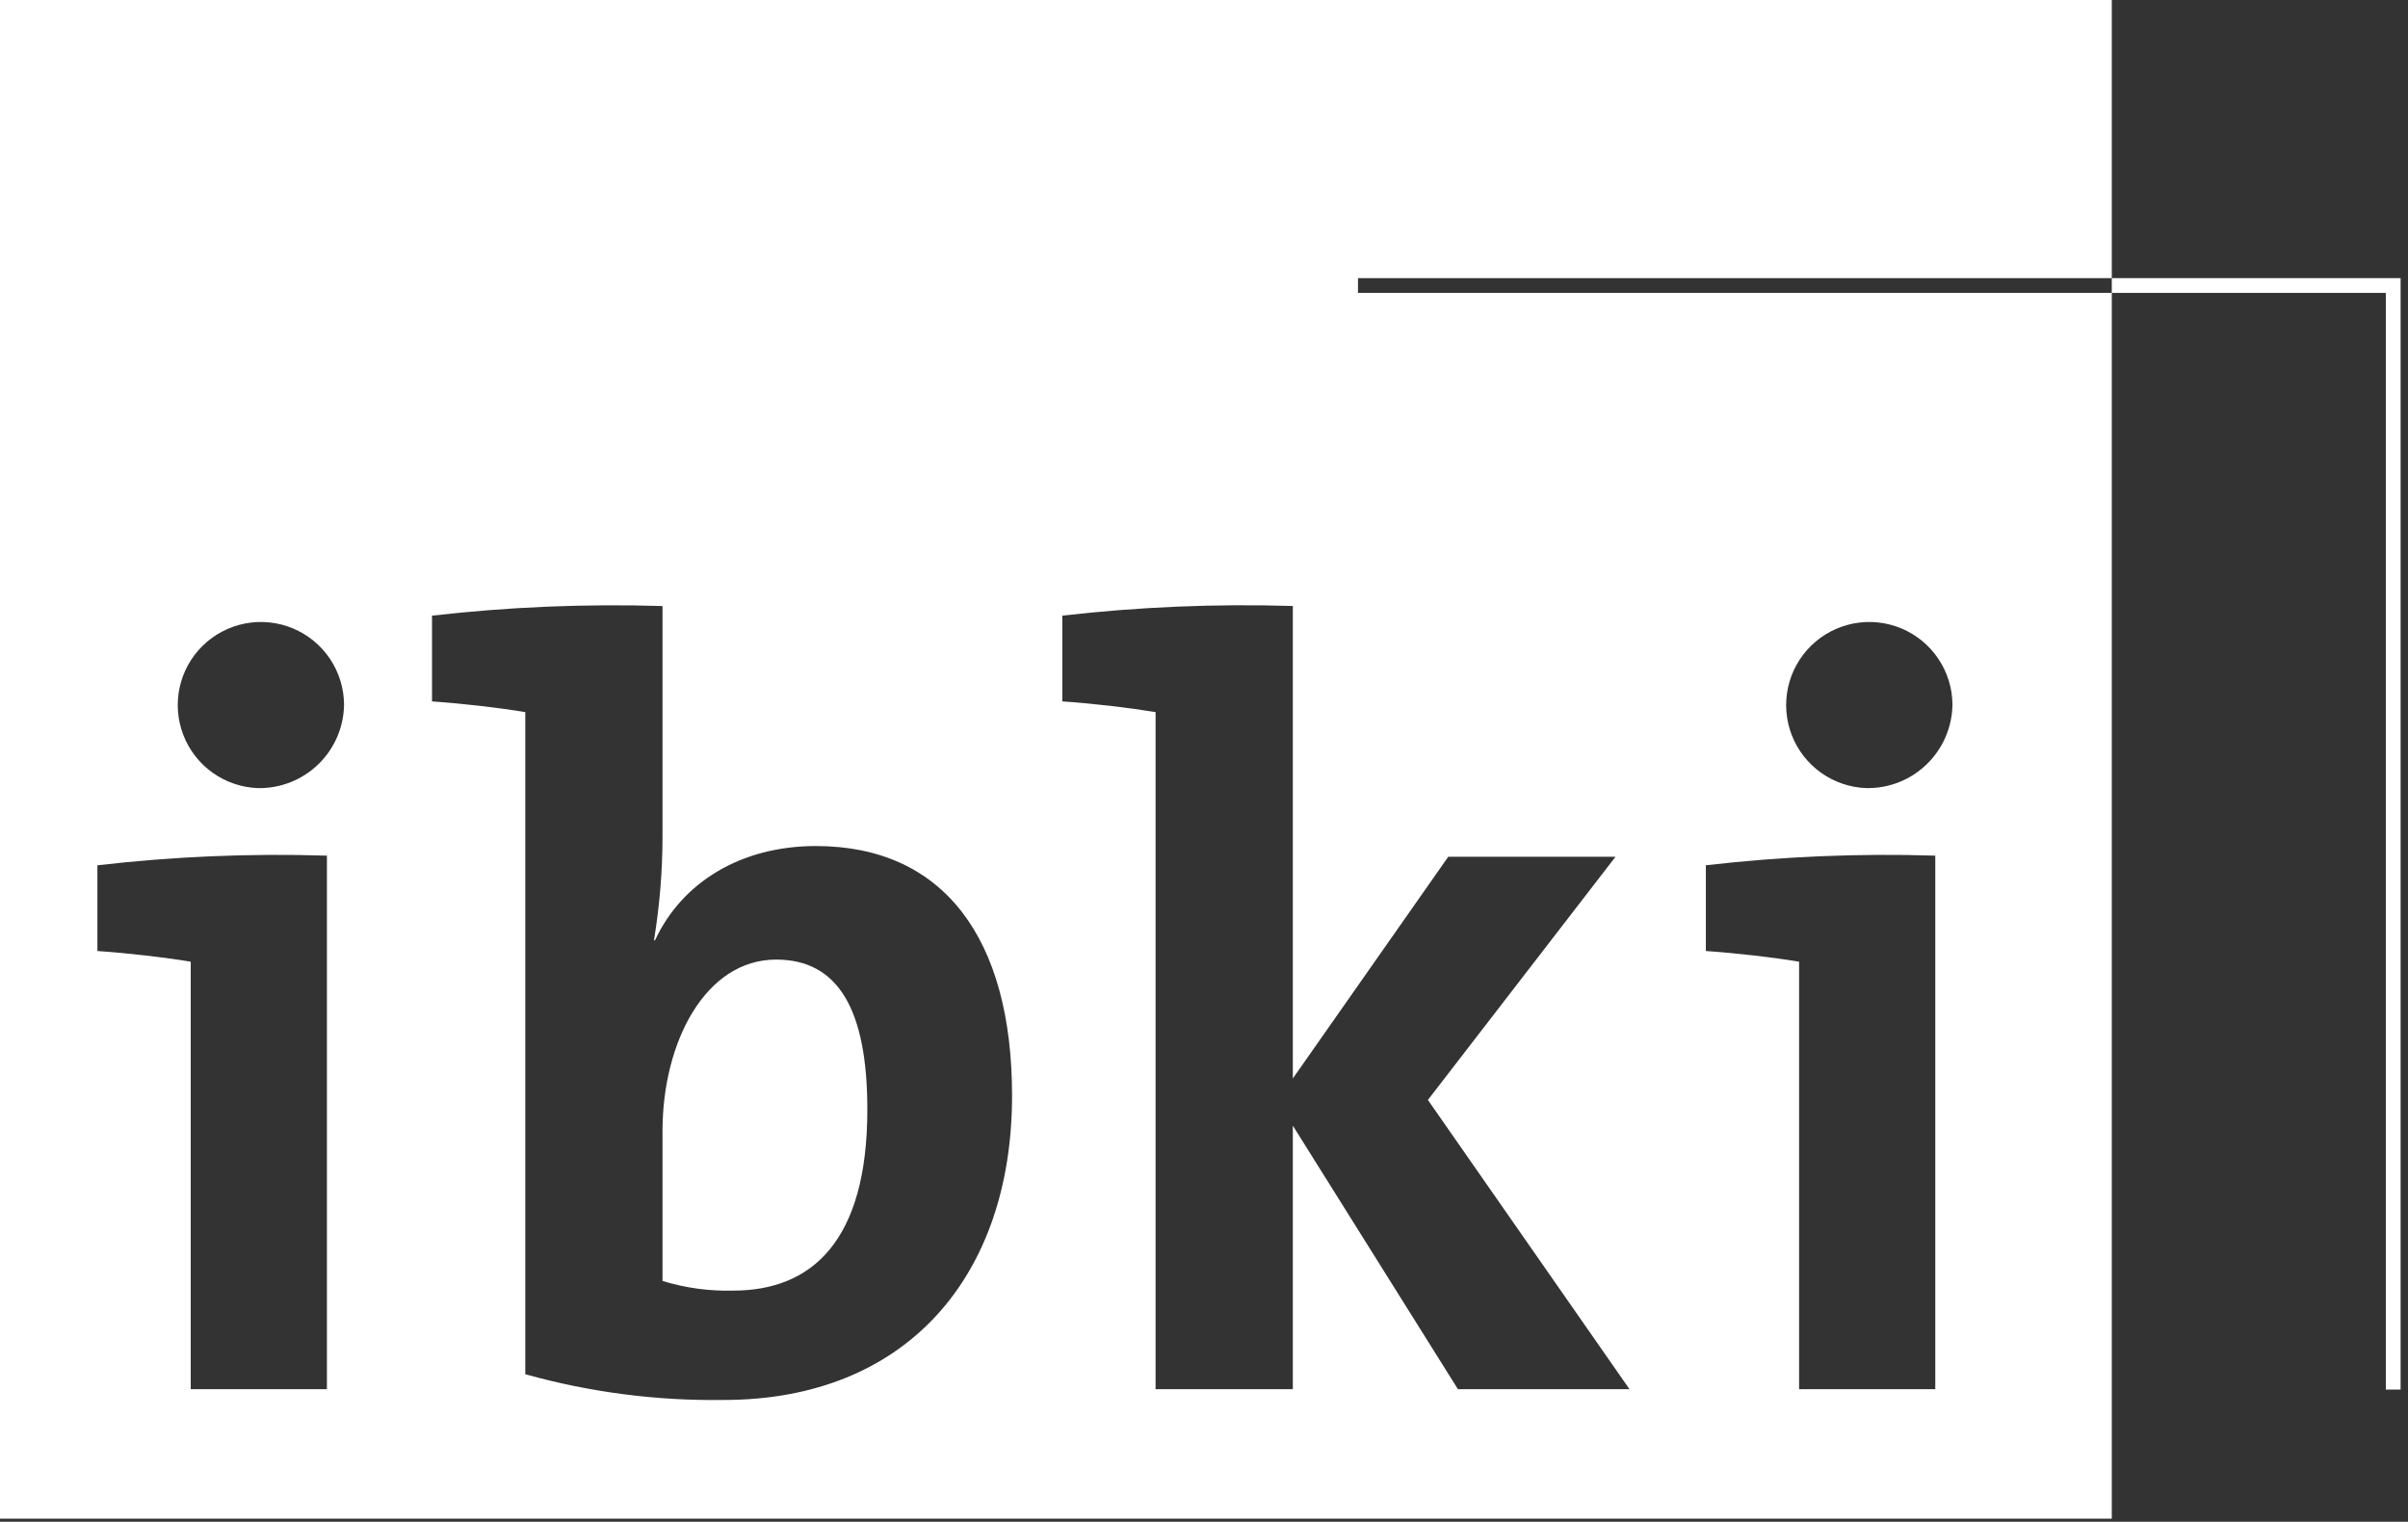 <svg width="163" height="103" viewBox="0 0 163 103" fill="none" xmlns="http://www.w3.org/2000/svg">
<rect x="0" y="0" width="163" height="103" fill="#333333" stroke="none"/>
<path fill-rule="evenodd" clip-rule="evenodd" d="M142.949 0H0V102.789H142.949V19.825H91.924V18.825H142.949V0ZM44.267 63.643C44.652 61.318 44.845 58.965 44.846 56.609V41.02C39.636 40.86 34.422 41.077 29.244 41.67V47.475C31.349 47.619 33.816 47.908 35.557 48.199V93.014C39.926 94.234 44.448 94.821 48.984 94.756C61.394 94.756 68.507 86.343 68.507 74.16C68.507 63.502 63.862 57.264 55.226 57.264C50.145 57.264 46.153 59.728 44.339 63.643H44.267ZM44.846 76.551C44.846 70.533 47.748 64.949 52.539 64.949C56.751 64.949 58.711 68.357 58.711 75.099C58.711 84.02 54.934 87.354 49.637 87.354C48.015 87.398 46.397 87.178 44.846 86.701V76.551ZM98.689 94.028L87.513 76.189V94.028H78.223V48.198C76.48 47.909 74.013 47.617 71.908 47.473V41.669C77.087 41.075 82.302 40.856 87.513 41.017V72.996L98.035 57.987H109.358L96.656 74.449L110.303 94.028H98.689ZM14.411 52.314C15.312 52.951 16.382 53.309 17.485 53.344C18.238 53.353 18.985 53.215 19.684 52.936C20.383 52.657 21.02 52.243 21.559 51.718C22.098 51.193 22.528 50.567 22.825 49.876C23.122 49.185 23.279 48.442 23.289 47.69C23.282 46.587 22.951 45.51 22.337 44.593C21.722 43.676 20.851 42.96 19.832 42.534C18.814 42.108 17.692 41.992 16.607 42.198C15.522 42.404 14.522 42.925 13.731 43.696C12.941 44.466 12.394 45.452 12.16 46.53C11.926 47.609 12.014 48.732 12.415 49.76C12.815 50.789 13.509 51.677 14.411 52.314ZM12.911 94.028H22.129V57.914C16.941 57.751 11.749 57.969 6.594 58.567V64.369C8.699 64.513 11.168 64.802 12.911 65.091V94.028ZM126.357 53.343C125.254 53.309 124.184 52.95 123.283 52.313C122.382 51.675 121.688 50.787 121.288 49.759C120.888 48.73 120.8 47.607 121.035 46.529C121.269 45.45 121.816 44.465 122.607 43.695C123.397 42.925 124.397 42.404 125.482 42.198C126.567 41.992 127.689 42.109 128.707 42.534C129.726 42.96 130.597 43.676 131.211 44.593C131.826 45.51 132.157 46.587 132.163 47.69C132.154 48.442 131.996 49.185 131.699 49.877C131.402 50.568 130.972 51.194 130.433 51.719C129.893 52.244 129.256 52.658 128.557 52.937C127.857 53.215 127.11 53.353 126.357 53.343ZM131.001 94.027H121.783V65.091C120.042 64.802 117.573 64.513 115.471 64.369V58.566C120.624 57.969 125.815 57.751 131.001 57.914V94.027Z" fill="white"/>
<path fill-rule="evenodd" clip-rule="evenodd" d="M142.949 19.825H161.499V94.053H162.499V19.325V18.825H161.999H142.949V19.825Z" fill="white"/>
</svg>
